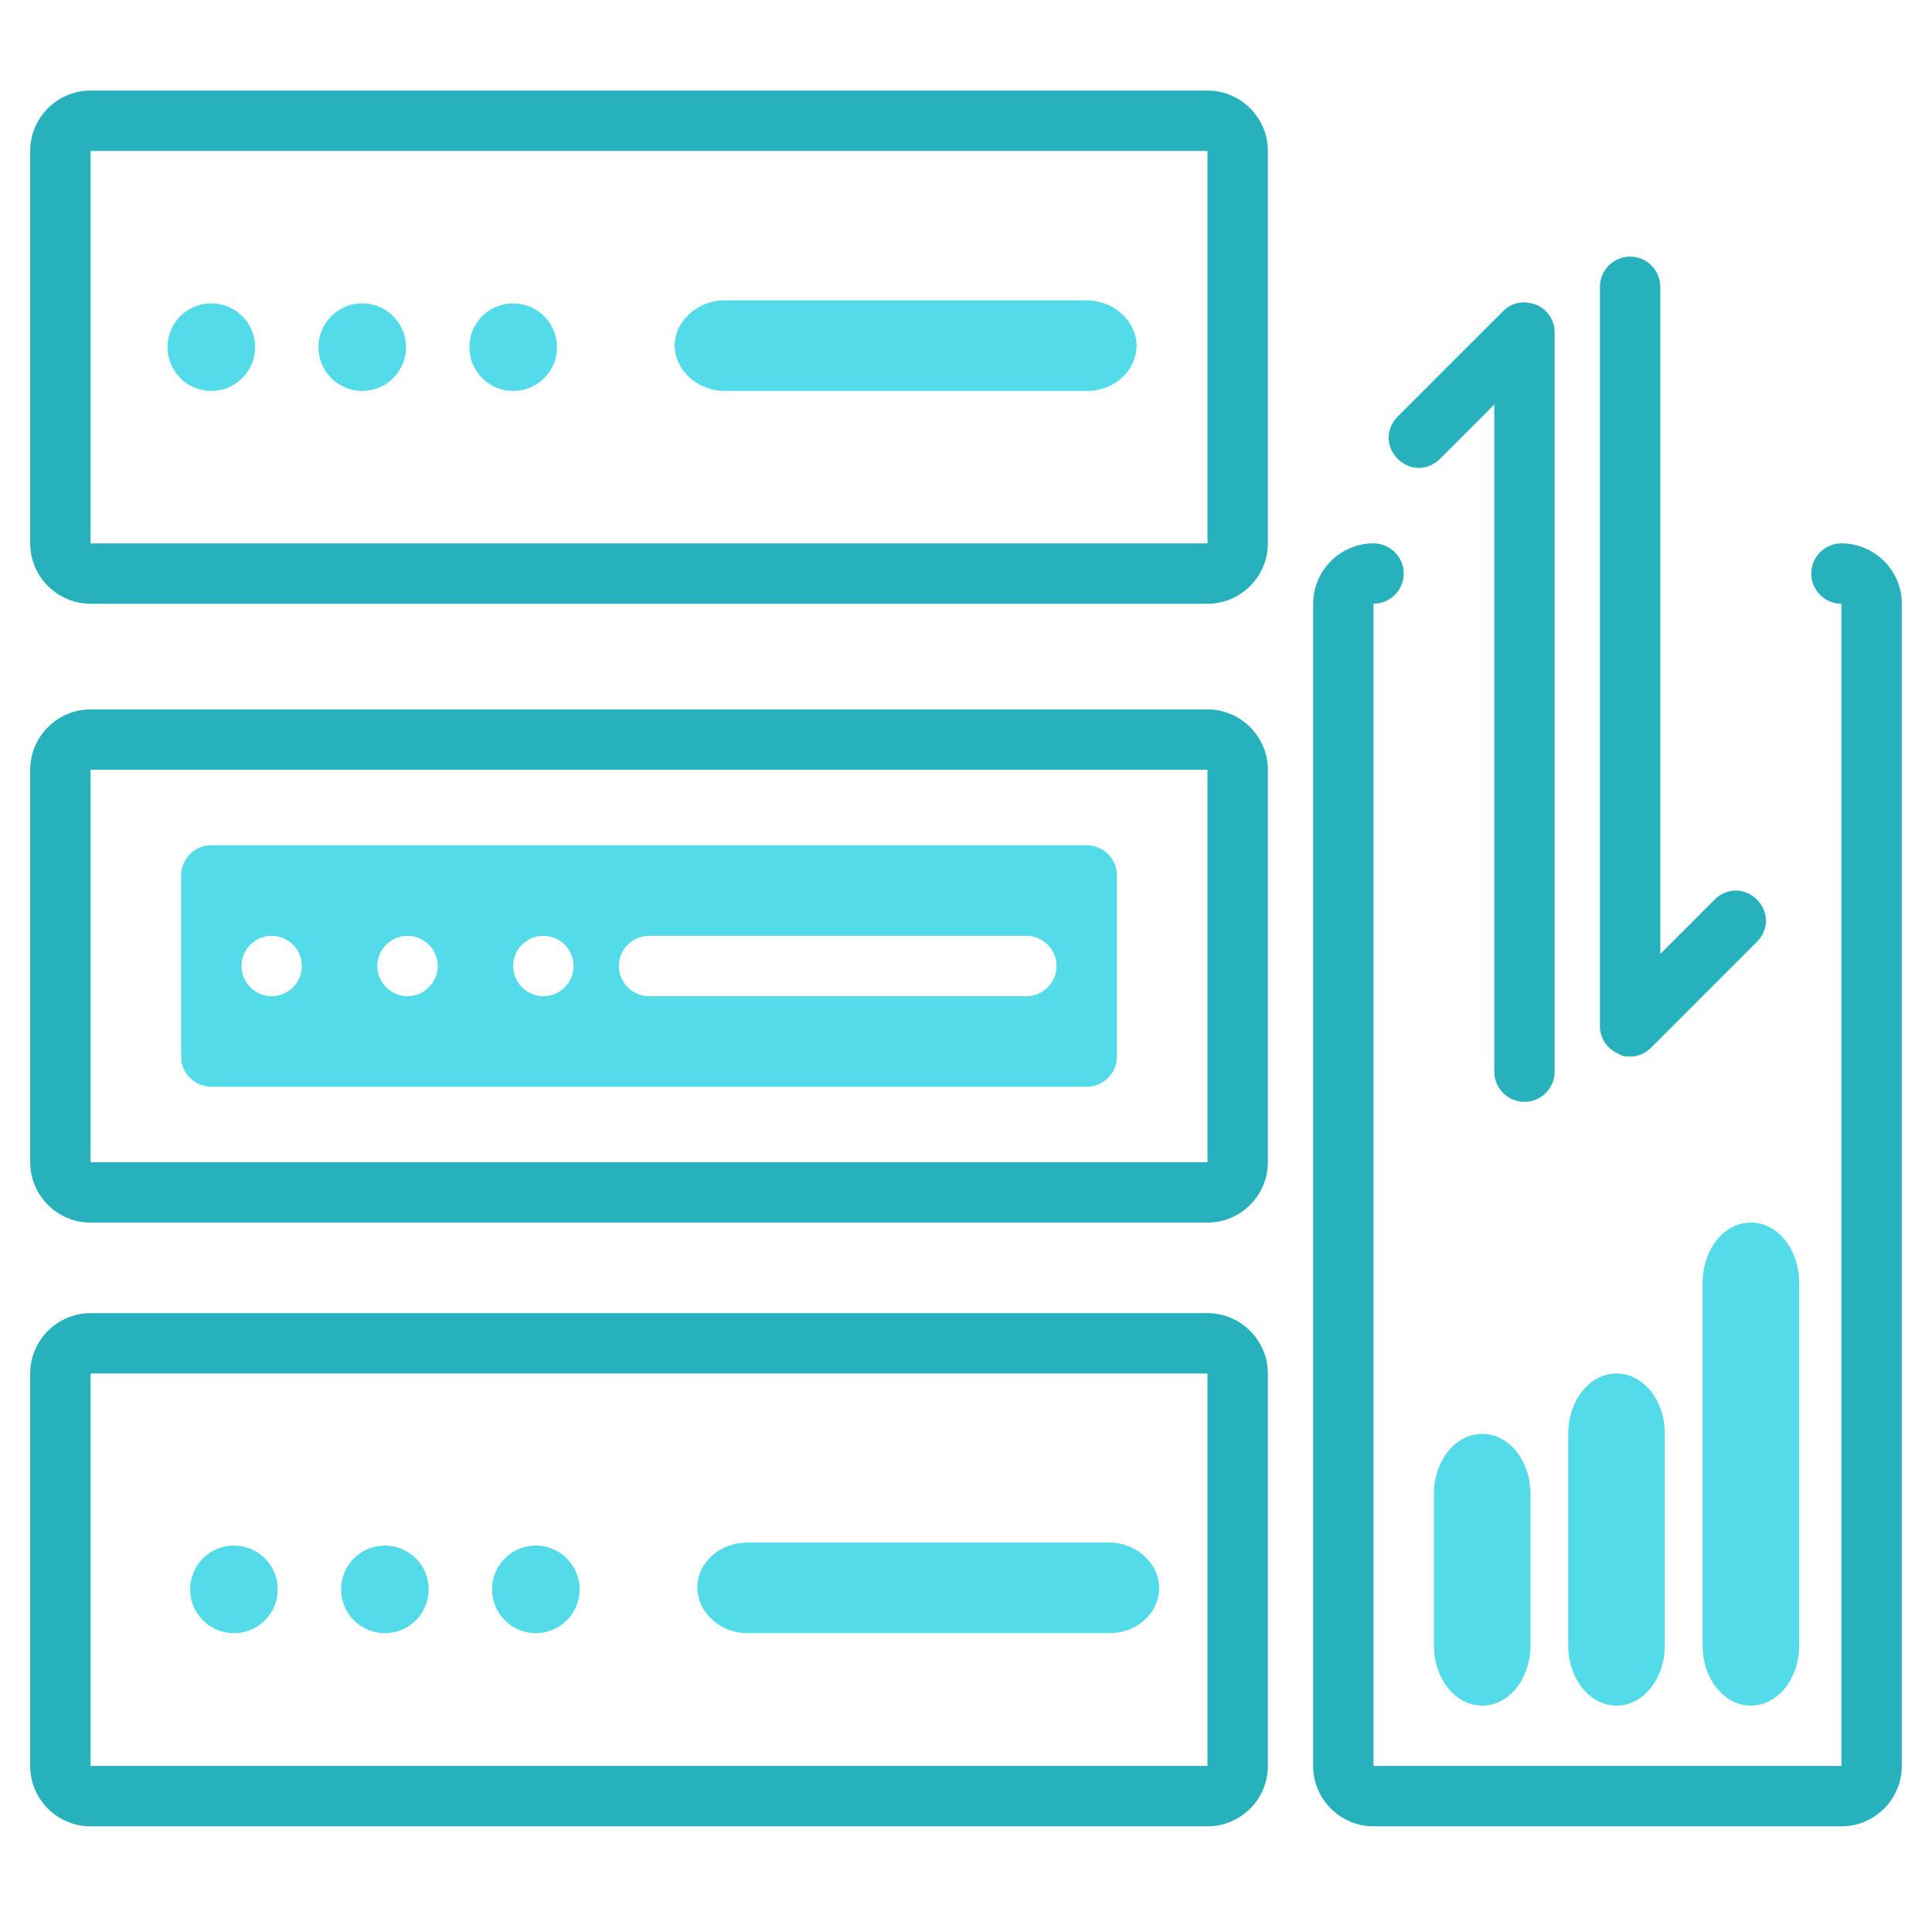 <?xml version="1.0" standalone="no"?><!DOCTYPE svg PUBLIC "-//W3C//DTD SVG 1.1//EN" "http://www.w3.org/Graphics/SVG/1.1/DTD/svg11.dtd"><svg t="1663156477445" class="icon" viewBox="0 0 1024 1024" version="1.1" xmlns="http://www.w3.org/2000/svg" p-id="47154" xmlns:xlink="http://www.w3.org/1999/xlink" width="200" height="200"><path d="M640 320H48c-17.6 0-32-14.4-32-32V80c0-17.6 14.4-32 32-32h592c17.6 0 32 14.4 32 32v208c0 17.6-14.4 32-32 32zM48 80v208h592V80H48z" fill="#27B1BD" p-id="47155"></path><path d="M576 207.2H384c-14.4 0-26.4-11.2-26.4-24s12-24 26.4-24h192c14.4 0 26.4 11.2 26.4 24s-11.2 24-26.4 24z m-191.2-24.8h192-192z" fill="#53DBEA" p-id="47156"></path><path d="M272 184m-23.2 0a23.2 23.2 0 1 0 46.4 0 23.2 23.2 0 1 0-46.4 0Z" fill="#53DBEA" p-id="47157"></path><path d="M192 184m-23.2 0a23.2 23.2 0 1 0 46.4 0 23.2 23.2 0 1 0-46.4 0Z" fill="#53DBEA" p-id="47158"></path><path d="M112 184m-23.2 0a23.2 23.2 0 1 0 46.4 0 23.2 23.2 0 1 0-46.4 0Z" fill="#53DBEA" p-id="47159"></path><path d="M640 648H48c-17.6 0-32-14.4-32-32V408c0-17.6 14.4-32 32-32h592c17.6 0 32 14.4 32 32v208c0 17.6-14.4 32-32 32zM48 408v208h592V408H48zM640 968H48c-17.6 0-32-14.4-32-32V728c0-17.6 14.4-32 32-32h592c17.6 0 32 14.4 32 32v208c0 17.6-14.4 32-32 32zM48 728v208h592V728H48zM976 968H728c-17.6 0-32-14.4-32-32V320c0-17.6 14.4-32 32-32 8.8 0 16 7.2 16 16s-7.2 16-16 16v616h248V320c-8.8 0-16-7.2-16-16s7.2-16 16-16c17.6 0 32 14.4 32 32v616c0 17.6-14.4 32-32 32z" fill="#27B1BD" p-id="47160"></path><path d="M928 904c-14.4 0-25.6-14.4-25.6-32V680c0-17.6 11.2-32 25.6-32s25.6 14.4 25.6 32v192c0 17.6-11.2 32-25.6 32z m0-224v192-192zM856.8 904c-14.4 0-25.6-14.4-25.6-32V760c0-17.6 11.2-32 25.6-32s25.6 14.4 25.6 32v112c0 17.6-11.2 32-25.6 32z m0-144v112-112zM785.6 904c-14.4 0-25.6-14.4-25.6-32V792c0-17.6 11.2-32 25.6-32s25.6 14.4 25.6 32v80c0 17.6-11.2 32-25.6 32z m0-112v80-80z" fill="#53DBEA" p-id="47161"></path><path d="M808 584c-8.8 0-16-7.2-16-16V214.4l-28.8 28.8c-6.4 6.4-16 6.4-22.4 0-6.4-6.4-6.4-16 0-22.4l56-56c4.8-4.8 11.2-5.6 17.6-3.2 5.6 2.4 9.6 8 9.6 14.4v392c0 8.8-7.2 16-16 16zM864 560c-2.4 0-4 0-6.4-1.6-5.6-2.4-9.6-8-9.6-14.4V152c0-8.8 7.2-16 16-16s16 7.2 16 16v353.6l28.8-28.8c6.4-6.4 16-6.4 22.4 0 6.4 6.4 6.4 16 0 22.4l-56 56c-3.2 3.2-7.2 4.8-11.2 4.8z" fill="#27B1BD" p-id="47162"></path><path d="M576 448H112c-8.8 0-16 7.2-16 16v96c0 8.8 7.2 16 16 16h464c8.8 0 16-7.2 16-16V464c0-8.8-7.2-16-16-16zM144 528c-8.8 0-16-7.2-16-16s7.2-16 16-16 16 7.2 16 16-7.2 16-16 16z m72 0c-8.8 0-16-7.2-16-16s7.2-16 16-16 16 7.2 16 16-7.2 16-16 16z m72 0c-8.8 0-16-7.2-16-16s7.2-16 16-16 16 7.2 16 16-7.2 16-16 16z m256 0H344c-8.8 0-16-7.2-16-16s7.2-16 16-16h200c8.8 0 16 7.2 16 16s-7.2 16-16 16zM588 865.6h-192c-14.4 0-26.4-11.2-26.4-24 0-13.6 12-24 26.4-24h192c14.4 0 26.4 11.2 26.4 24s-11.2 24-26.4 24z m-191.2-24h192-192z" fill="#53DBEA" p-id="47163"></path><path d="M284 842.4m-23.2 0a23.2 23.2 0 1 0 46.4 0 23.2 23.2 0 1 0-46.4 0Z" fill="#53DBEA" p-id="47164"></path><path d="M204 842.4m-23.2 0a23.2 23.2 0 1 0 46.4 0 23.2 23.2 0 1 0-46.4 0Z" fill="#53DBEA" p-id="47165"></path><path d="M124 842.4m-23.2 0a23.2 23.2 0 1 0 46.4 0 23.2 23.2 0 1 0-46.4 0Z" fill="#53DBEA" p-id="47166"></path></svg>